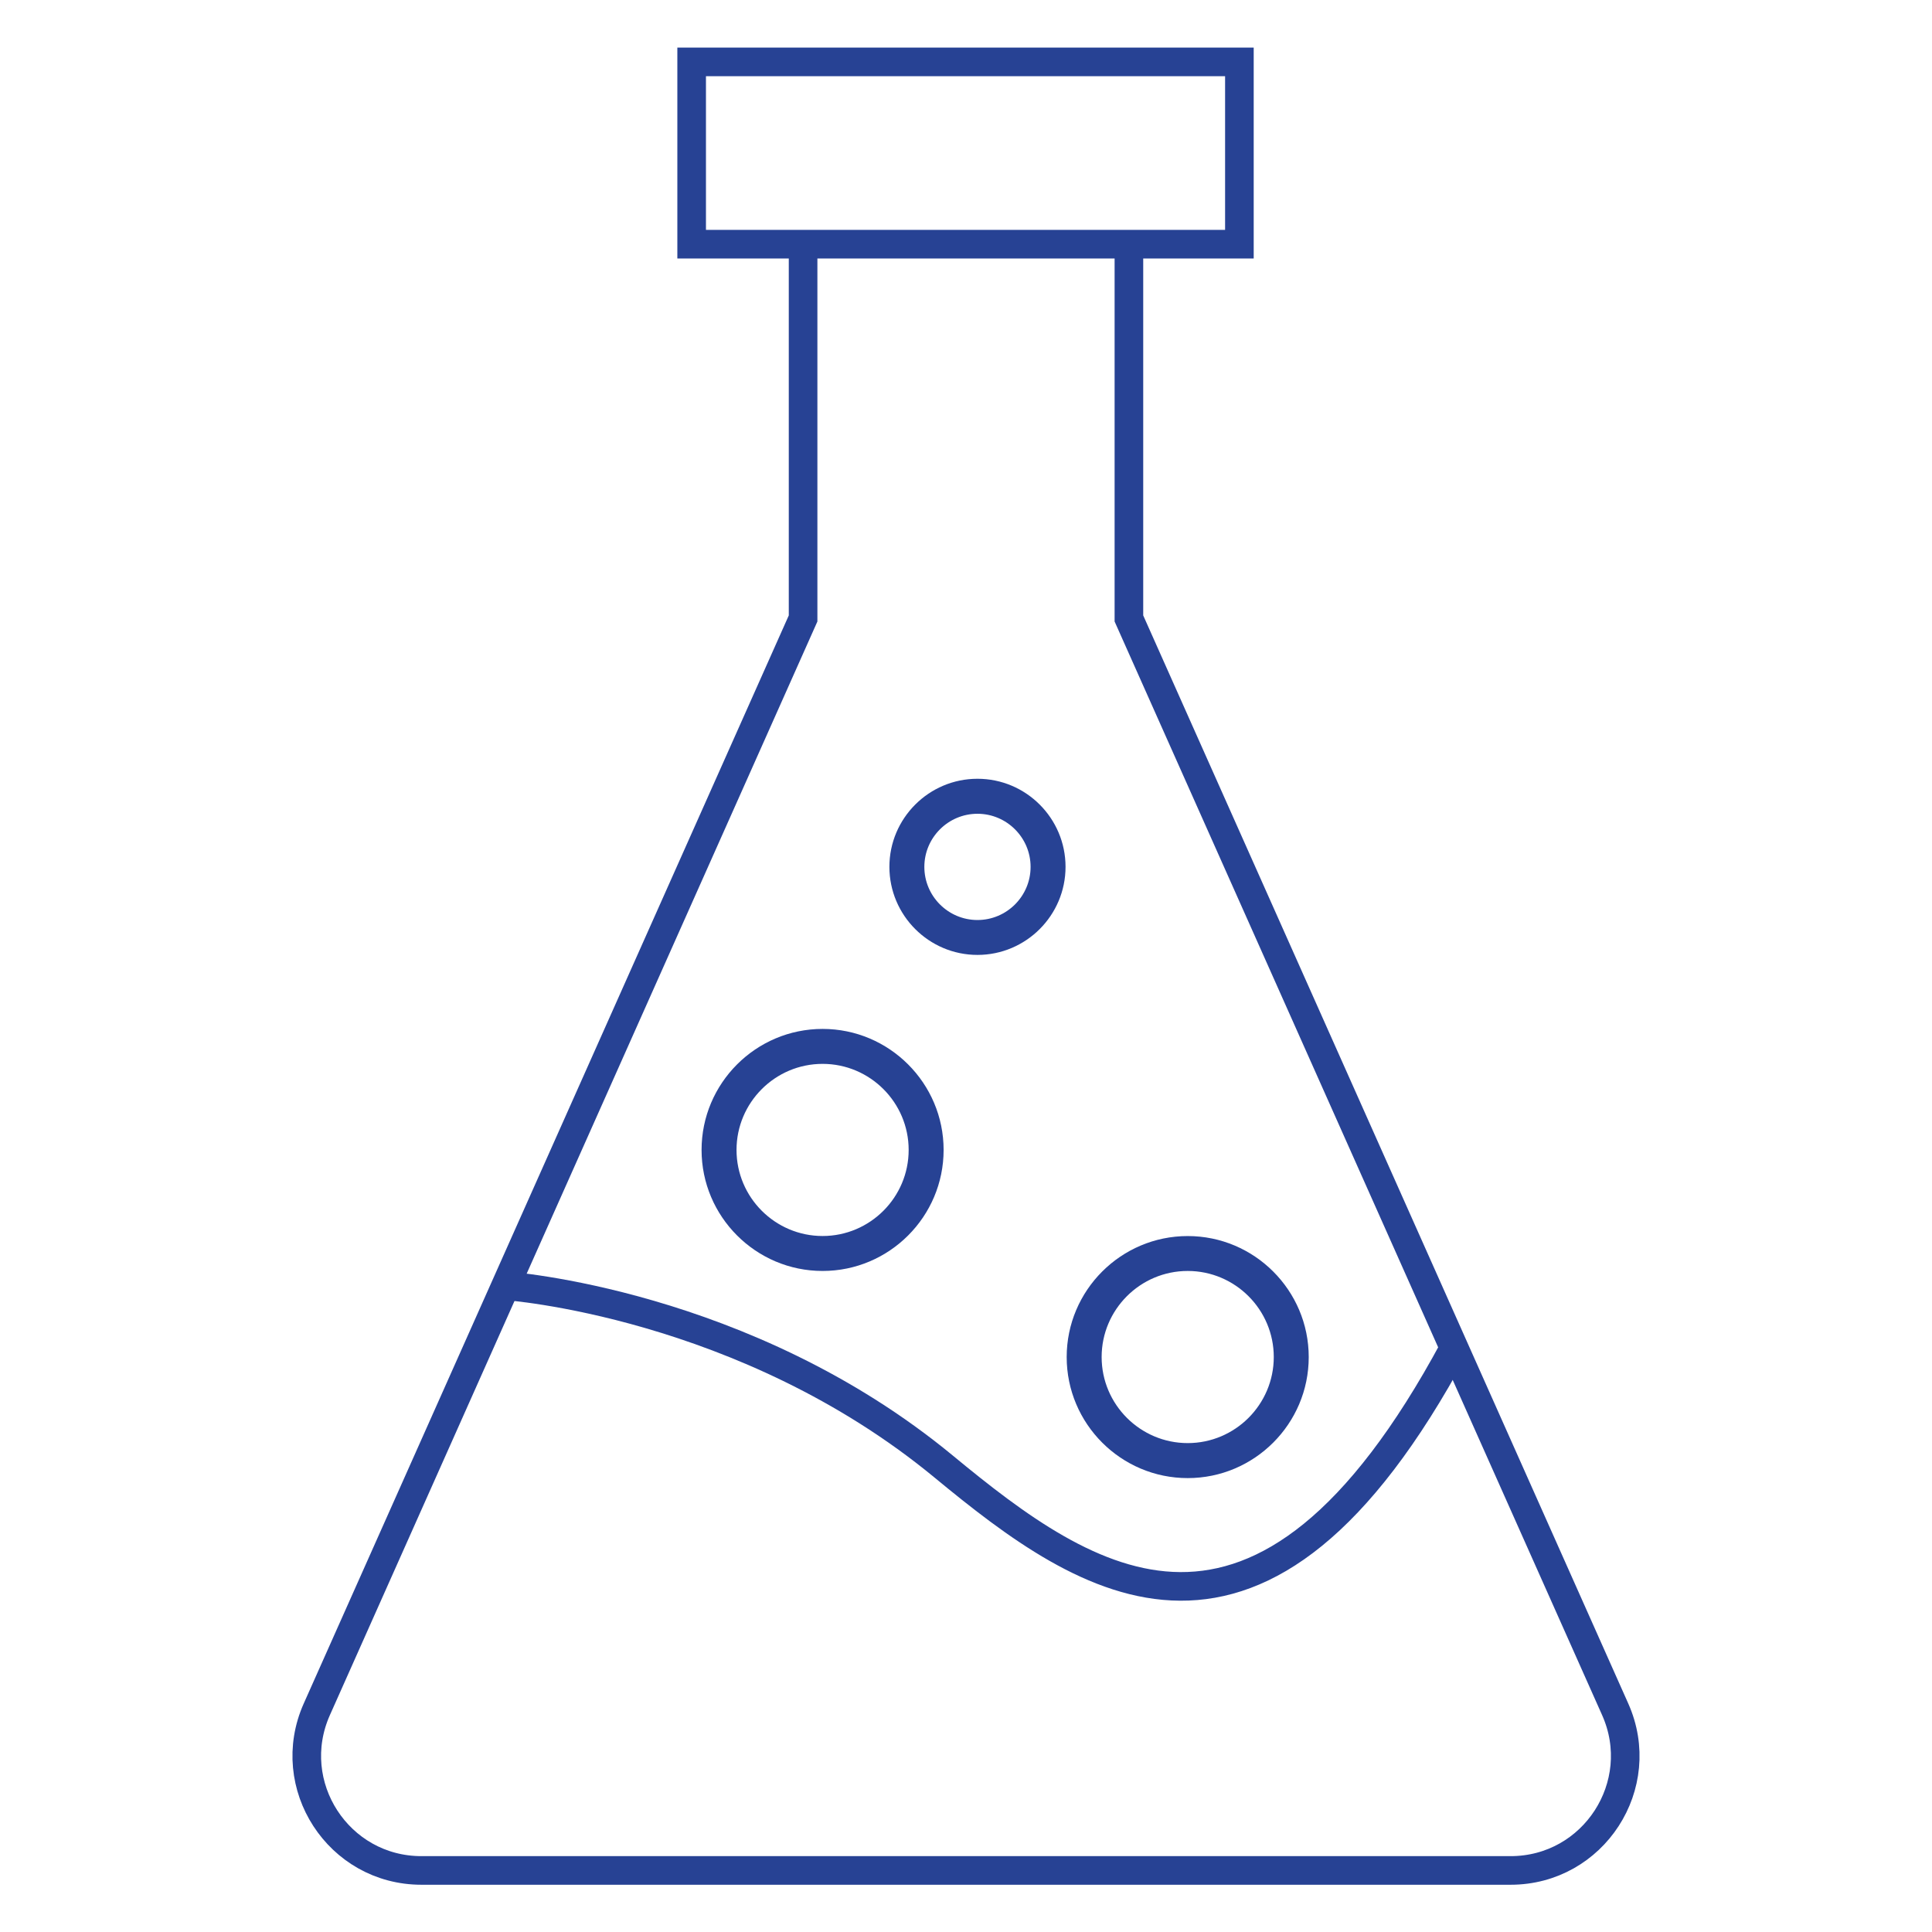 <?xml version="1.0" encoding="UTF-8"?>
<svg id="Layer_1" data-name="Layer 1" xmlns="http://www.w3.org/2000/svg" viewBox="0 0 405.17 405.24">
  <defs>
    <style>
      .cls-1 {
        fill: none;
        stroke: #274294;
        stroke-miterlimit: 10;
        stroke-width: 6px;
      }

      .cls-2 {
        fill: #274294;
      }
    </style>
  </defs>
  <g>
    <path class="cls-2" d="M249.08,309.98c-13.99,0-25.38-11.39-25.38-25.38s11.39-25.38,25.38-25.38,25.38,11.39,25.38,25.38-11.39,25.38-25.38,25.38ZM249.08,266.54c-9.95,0-18.05,8.1-18.05,18.05s8.1,18.05,18.05,18.05,18.05-8.1,18.05-18.05-8.1-18.05-18.05-18.05Z"/>
    <path class="cls-2" d="M172.51,266.54c-13.99,0-25.38-11.39-25.38-25.38s11.39-25.38,25.38-25.38,25.38,11.39,25.38,25.38-11.39,25.38-25.38,25.38ZM172.51,223.11c-9.95,0-18.05,8.1-18.05,18.05s8.1,18.05,18.05,18.05,18.05-8.1,18.05-18.05-8.1-18.05-18.05-18.05Z"/>
    <path class="cls-2" d="M204.99,200.26c-10.18,0-18.47-8.29-18.47-18.47s8.28-18.47,18.47-18.47,18.47,8.29,18.47,18.47-8.29,18.47-18.47,18.47ZM204.99,170.66c-6.14,0-11.14,5-11.14,11.14s5,11.14,11.14,11.14,11.14-5,11.14-11.14-5-11.14-11.14-11.14Z"/>
  </g>
  <rect class="cls-1" x="145.05" y="12.98" width="114.87" height="38.23"/>
  <path class="cls-1" d="M168.42,51.21v78.49l-101.98,228.77c-7.08,15.88,4.54,33.79,21.93,33.79h228.43c17.39,0,29.01-17.91,21.93-33.79l-101.98-228.77V51.21"/>
  <path class="cls-1" d="M106.03,269.65s50.11,3.44,91.86,37.9c30.08,24.83,66.53,50.5,107.06-24.86"/>
</svg>